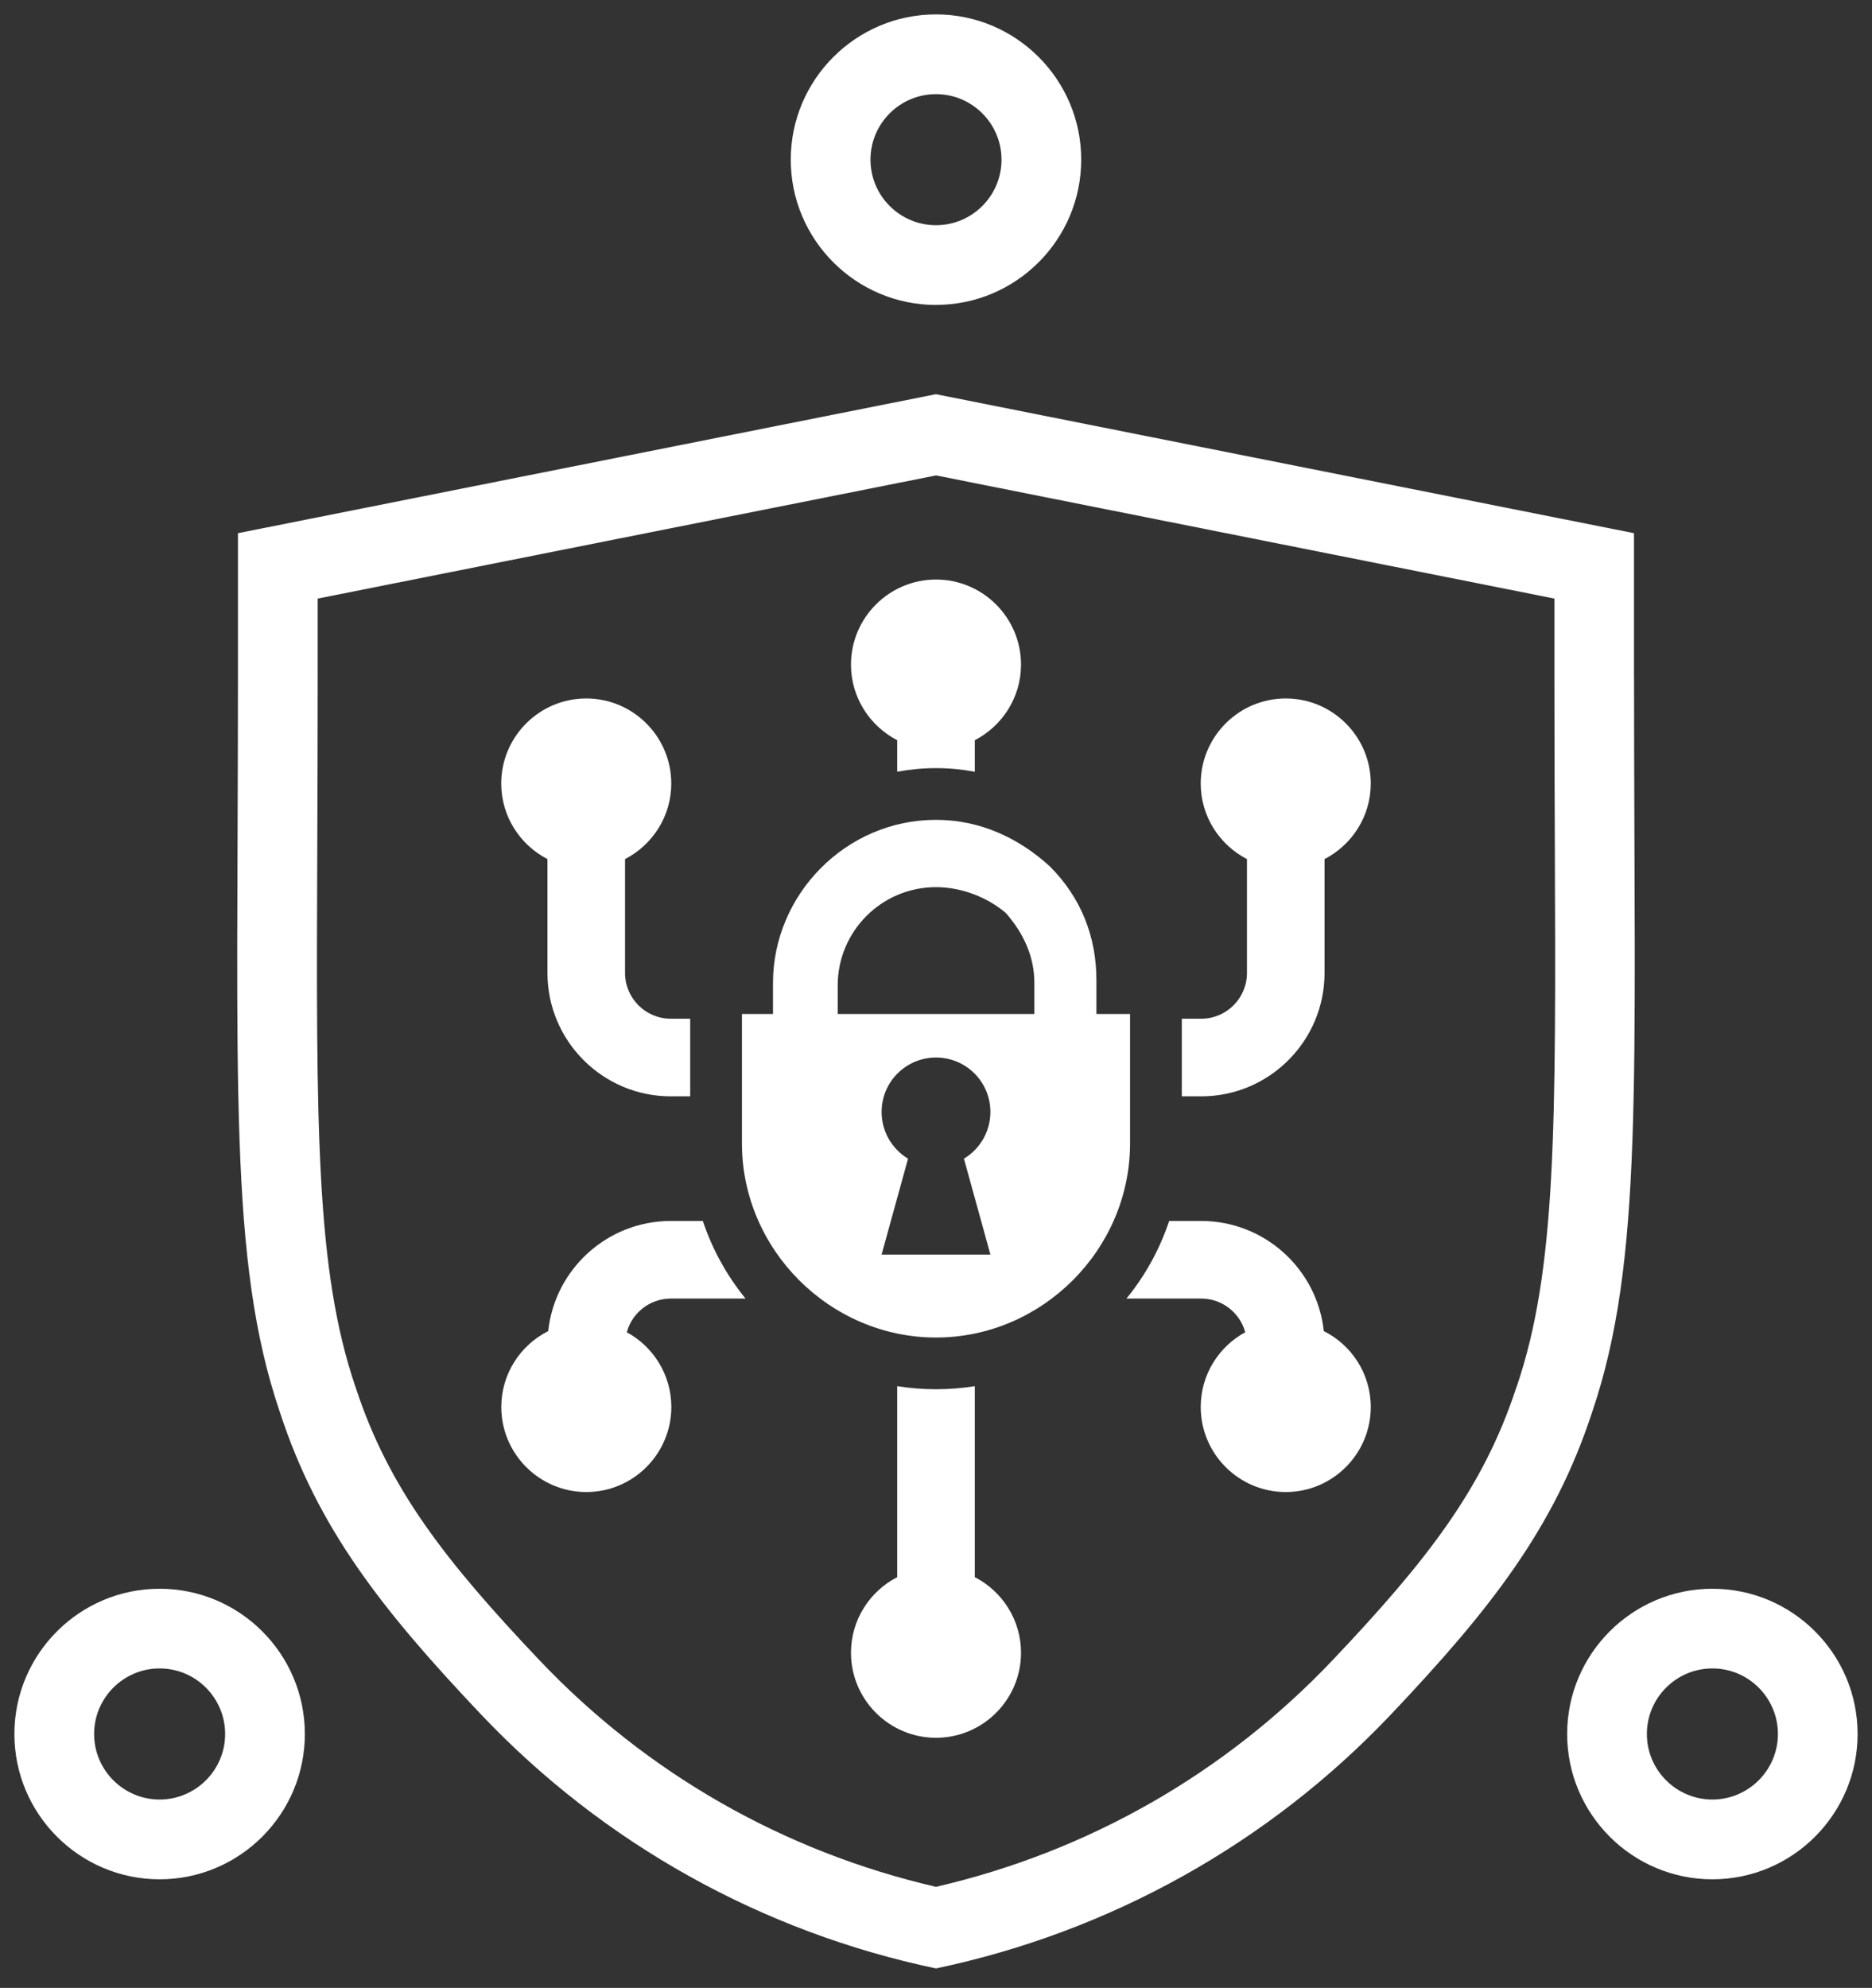 <svg width="65" height="69" viewBox="0 0 65 69" fill="none" xmlns="http://www.w3.org/2000/svg">
<rect x="0" y="0" width="65" height="69" fill="#333333" stroke="none"/>
<g id="Asset 3" clip-path="url(#clip0_12009_11819)">
<g id="Design">
<g id="Group">
<path id="Vector" d="M56.736 23.555V18.507L32.498 13.683L8.262 18.507V23.555C8.262 37.581 7.924 43.753 9.721 49.026C11.035 53.041 13.251 55.867 16.707 59.513C20.95 63.989 26.463 67.059 32.5 68.325C38.537 67.057 44.05 63.989 48.293 59.513C51.749 55.867 53.965 53.039 55.279 49.026C57.074 43.753 56.738 37.581 56.738 23.555H56.736ZM52.659 48.135L52.653 48.149L52.648 48.166C51.5 51.672 49.526 54.19 46.284 57.611C42.55 61.55 37.795 64.267 32.5 65.493C27.205 64.267 22.448 61.55 18.716 57.611C15.474 54.19 13.5 51.672 12.352 48.166L12.347 48.149L12.341 48.135C10.959 44.076 10.978 39.127 11.017 29.267C11.024 27.559 11.031 25.624 11.031 23.555V20.777L32.502 16.502L53.972 20.777V23.555C53.972 25.624 53.98 27.559 53.987 29.267C54.026 39.127 54.044 44.076 52.662 48.135H52.659Z" fill="white"/>
<path id="Vector_2" d="M33.847 54.743V48.114C33.408 48.184 32.958 48.221 32.5 48.221C32.042 48.221 31.592 48.184 31.153 48.114V54.743C30.201 55.234 29.548 56.225 29.548 57.367C29.548 58.994 30.873 60.319 32.5 60.319C34.127 60.319 35.452 58.994 35.452 57.367C35.452 56.225 34.799 55.234 33.847 54.743Z" fill="white"/>
<path id="Vector_3" d="M19.009 29.819V33.773C19.009 36.135 20.93 38.054 23.29 38.054H23.965V35.36H23.29C22.415 35.36 21.703 34.648 21.703 33.773V29.819C22.655 29.328 23.308 28.338 23.308 27.196C23.308 25.568 21.983 24.244 20.356 24.244C18.729 24.244 17.404 25.568 17.404 27.196C17.404 28.338 18.057 29.328 19.009 29.819Z" fill="white"/>
<path id="Vector_4" d="M44.644 24.244C43.017 24.244 41.692 25.568 41.692 27.196C41.692 28.338 42.345 29.328 43.297 29.819V33.773C43.297 34.648 42.585 35.36 41.71 35.36H41.035V38.054H41.71C44.072 38.054 45.991 36.133 45.991 33.773V29.819C46.943 29.328 47.596 28.338 47.596 27.196C47.596 25.568 46.271 24.244 44.644 24.244Z" fill="white"/>
<path id="Vector_5" d="M31.153 25.692V26.786C31.59 26.707 32.041 26.662 32.5 26.662C32.959 26.662 33.406 26.705 33.847 26.788V25.692C34.799 25.201 35.452 24.21 35.452 23.068C35.452 21.441 34.127 20.116 32.5 20.116C30.873 20.116 29.548 21.441 29.548 23.068C29.548 24.21 30.201 25.201 31.153 25.692Z" fill="white"/>
<path id="Vector_6" d="M45.965 46.203C45.736 44.057 43.915 42.38 41.709 42.38H40.596C40.266 43.371 39.76 44.282 39.112 45.074H41.709C42.439 45.074 43.053 45.57 43.238 46.242C42.317 46.742 41.692 47.718 41.692 48.837C41.692 50.465 43.017 51.789 44.644 51.789C46.271 51.789 47.596 50.465 47.596 48.837C47.596 47.686 46.932 46.688 45.967 46.203H45.965Z" fill="white"/>
<path id="Vector_7" d="M23.291 45.074H25.887C25.24 44.28 24.734 43.371 24.404 42.38H23.291C21.085 42.38 19.264 44.057 19.035 46.203C18.07 46.688 17.406 47.686 17.406 48.837C17.406 50.465 18.731 51.789 20.358 51.789C21.985 51.789 23.31 50.465 23.31 48.837C23.31 47.718 22.684 46.743 21.764 46.242C21.948 45.568 22.563 45.074 23.293 45.074H23.291Z" fill="white"/>
<path id="Vector_8" d="M39.238 35.196H38.07V34.028C38.07 32.5 37.531 31.153 36.454 30.074C35.376 29.087 34.028 28.457 32.5 28.457C29.356 28.457 26.84 31.063 26.84 34.118V35.196H25.762V39.688C25.762 43.373 28.817 46.426 32.5 46.426C36.183 46.426 39.238 43.371 39.238 39.688V35.196ZM32.5 30.793C33.398 30.793 34.297 31.153 34.926 31.692C35.555 32.411 35.915 33.219 35.915 34.118V35.196H29.087V34.207C29.087 32.321 30.614 30.793 32.5 30.793ZM34.389 43.546H30.611L31.529 40.218C30.98 39.887 30.611 39.286 30.611 38.596C30.611 37.553 31.456 36.707 32.5 36.707C33.544 36.707 34.389 37.552 34.389 38.596C34.389 39.284 34.02 39.887 33.47 40.218L34.389 43.546Z" fill="white"/>
<path id="Vector_9" d="M32.5 10.583C35.28 10.583 37.542 8.321 37.542 5.541C37.542 2.76 35.28 0.5 32.5 0.5C29.72 0.5 27.457 2.762 27.457 5.542C27.457 8.323 29.72 10.585 32.5 10.585V10.583ZM32.5 3.268C33.755 3.268 34.775 4.288 34.775 5.542C34.775 6.797 33.755 7.817 32.5 7.817C31.245 7.817 30.225 6.797 30.225 5.542C30.225 4.288 31.245 3.268 32.5 3.268Z" fill="white"/>
<path id="Vector_10" d="M5.542 55.146C2.762 55.146 0.5 57.408 0.5 60.188C0.5 62.969 2.762 65.231 5.542 65.231C8.323 65.231 10.585 62.969 10.585 60.188C10.585 57.408 8.323 55.146 5.542 55.146ZM5.542 62.462C4.288 62.462 3.268 61.441 3.268 60.187C3.268 58.932 4.288 57.912 5.542 57.912C6.797 57.912 7.817 58.932 7.817 60.187C7.817 61.441 6.797 62.462 5.542 62.462Z" fill="white"/>
<path id="Vector_11" d="M59.458 55.146C56.677 55.146 54.415 57.408 54.415 60.188C54.415 62.969 56.677 65.231 59.458 65.231C62.238 65.231 64.5 62.969 64.5 60.188C64.5 57.408 62.238 55.146 59.458 55.146ZM59.458 62.462C58.203 62.462 57.183 61.441 57.183 60.187C57.183 58.932 58.203 57.912 59.458 57.912C60.712 57.912 61.733 58.932 61.733 60.187C61.733 61.441 60.712 62.462 59.458 62.462Z" fill="white"/>
</g>
</g>
</g>
<defs>
<clipPath id="clip0_12009_11819">
<rect width="64" height="67.827" fill="white" transform="translate(0.5 0.5)"/>
</clipPath>
</defs>
</svg>
